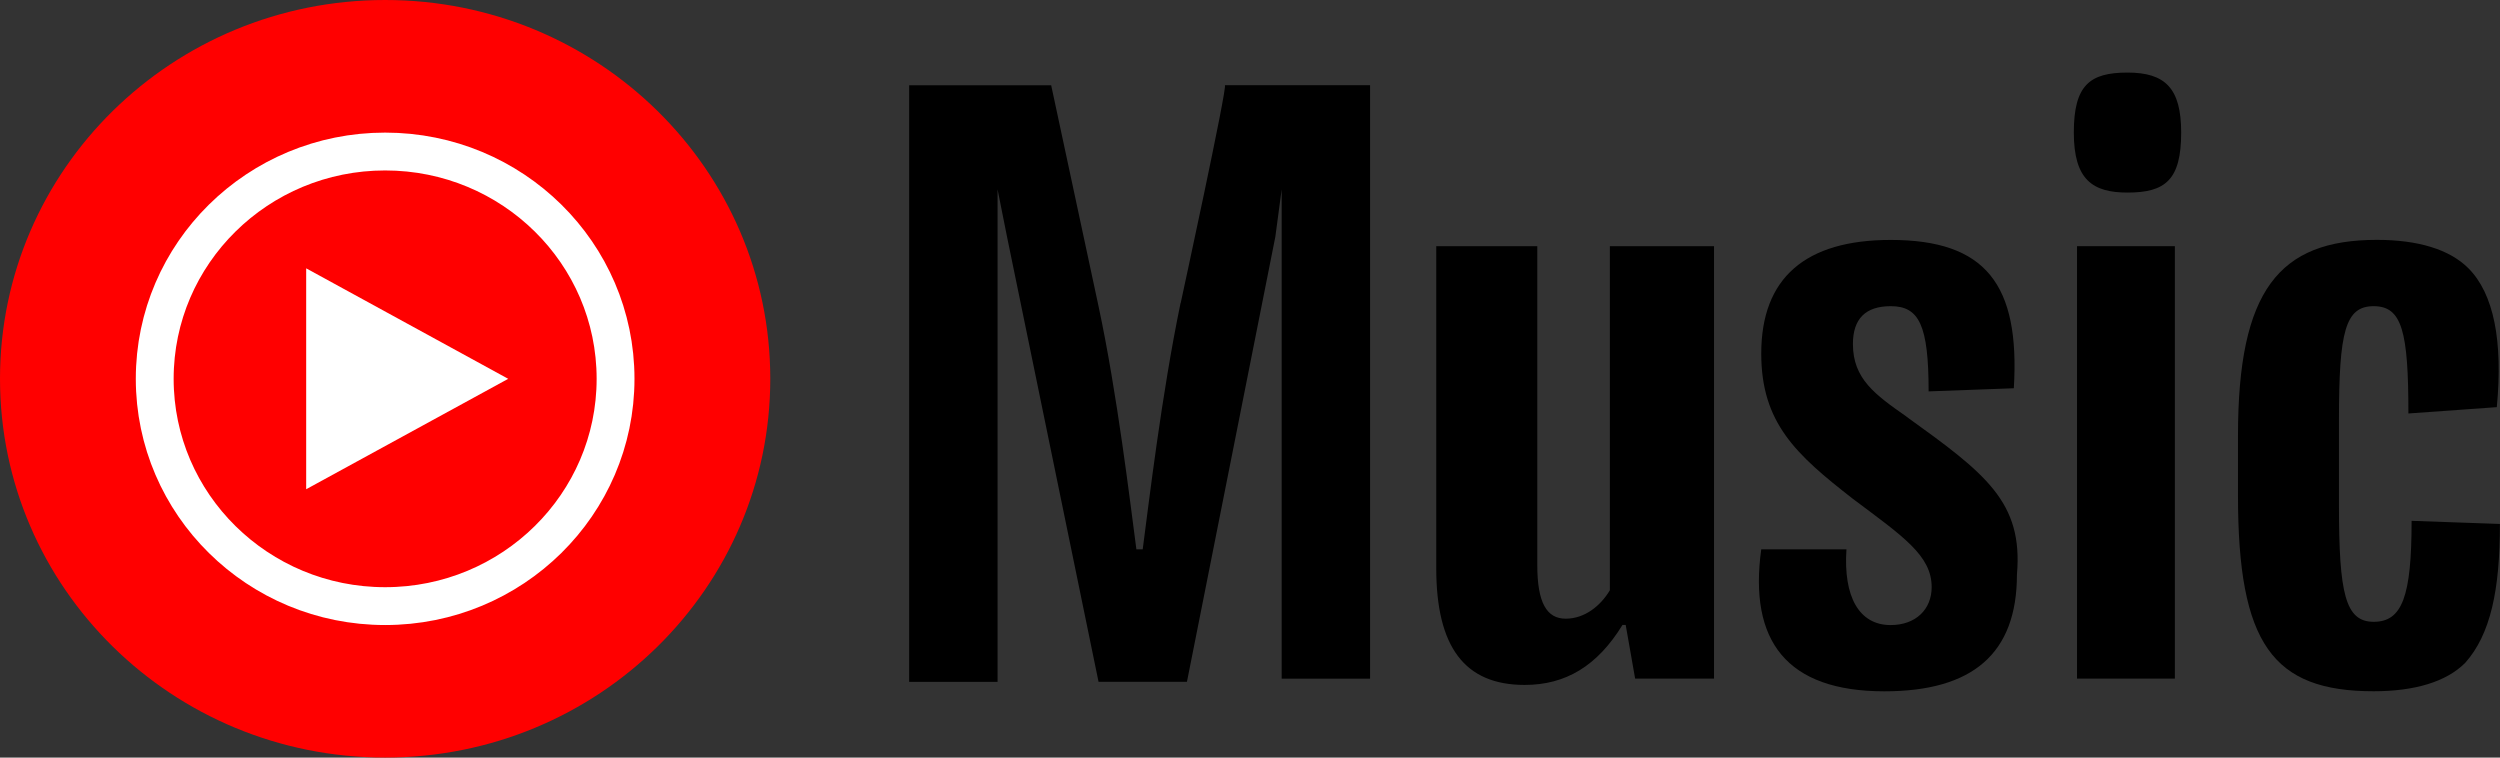 <svg xmlns="http://www.w3.org/2000/svg" id="Layer_2" data-name="Layer 2" viewBox="0 0 360 109.09"><rect x="0" y="0" width="360" height="109.09" fill="#333333" stroke="none"/><defs><style> .cls-1 { fill: none; stroke: #fff; stroke-miterlimit: 18.18; stroke-width: 5.45px; } .cls-2 { fill: #fff; } .cls-3 { fill: red; fill-rule: evenodd; } </style></defs><g id="Layer_1-2" data-name="Layer 1"><path class="cls-3" d="m55.46,0c30.63,0,55.46,24.42,55.46,54.54s-24.83,54.55-55.46,54.55S0,84.67,0,54.54,24.83,0,55.46,0"></path><path class="cls-3" d="m55.46,21.82c18.33,0,33.18,14.65,33.18,32.73s-14.86,32.73-33.18,32.73-33.18-14.65-33.18-32.73,14.86-32.73,33.18-32.73"></path><path class="cls-1" d="m55.46,21.82c18.33,0,33.18,14.65,33.18,32.73s-14.86,32.73-33.18,32.73-33.18-14.65-33.18-32.73,14.86-32.73,33.18-32.73Z"></path><polygon class="cls-2" points="44.09 70.45 73.18 54.55 44.09 38.64 44.09 70.45"></polygon><path d="m170,43.64c-2.73,13.18-4.55,28.64-5.45,35.46h-.91c-.91-6.82-2.73-22.27-5.45-35l-6.82-31.82h-20.45v85.91h12.73V27.27l1.36,6.82,13.18,64.09h12.73l12.73-64.09.91-6.82v70.46h12.73V12.27h-20.91c.45,0-6.36,31.36-6.36,31.36"></path><path d="m231.82,85c-1.36,2.27-3.64,4.09-6.36,4.09s-4.09-2.27-4.09-7.73v-45.91h-14.55v46.36c0,11.36,4.09,16.82,12.73,16.82,5.91,0,10.46-2.73,14.09-8.64h.46l1.36,7.73h11.36v-62.27h-15v49.54Z"></path><path d="m274.55,60c-4.55-3.18-7.73-5.46-7.73-10.46,0-3.64,1.82-5.45,5.45-5.45,4.09,0,5.45,2.73,5.45,12.27l12.27-.45c.91-15-4.09-21.36-17.73-21.36-12.27,0-18.64,5.46-18.64,16.36,0,10,5,14.54,13.18,20.91,7.27,5.45,11.36,8.18,11.36,12.73,0,3.18-2.27,5.46-5.91,5.46-4.55,0-6.82-4.09-6.36-10.91h-12.27c-1.82,13.18,3.64,20.45,17.73,20.45,12.73,0,19.09-5.45,19.09-16.82.91-10.46-4.54-14.55-15.91-22.73"></path><rect x="299.09" y="35.45" width="14.09" height="62.27"></rect><path d="m306.36,10.45c-5.45,0-7.73,1.82-7.73,8.64s2.73,8.64,7.73,8.64c5.45,0,7.73-1.82,7.73-8.64,0-6.36-2.27-8.64-7.73-8.64"></path><path d="m360,75.45l-12.73-.45c0,10.91-1.36,14.54-5.46,14.54s-5-4.09-5-16.82v-12.27c0-12.73.91-16.36,5-16.36s5,3.64,5,15.45l12.73-.91c.91-9.55-.45-16.36-4.09-20-2.73-2.73-7.27-4.09-13.18-4.09-14.09,0-20,7.27-20,28.18v8.64c0,21.36,5,28.18,19.54,28.18,5.91,0,10.46-1.36,13.18-4.09,3.64-4.09,5-10.45,5-20"></path></g></svg>